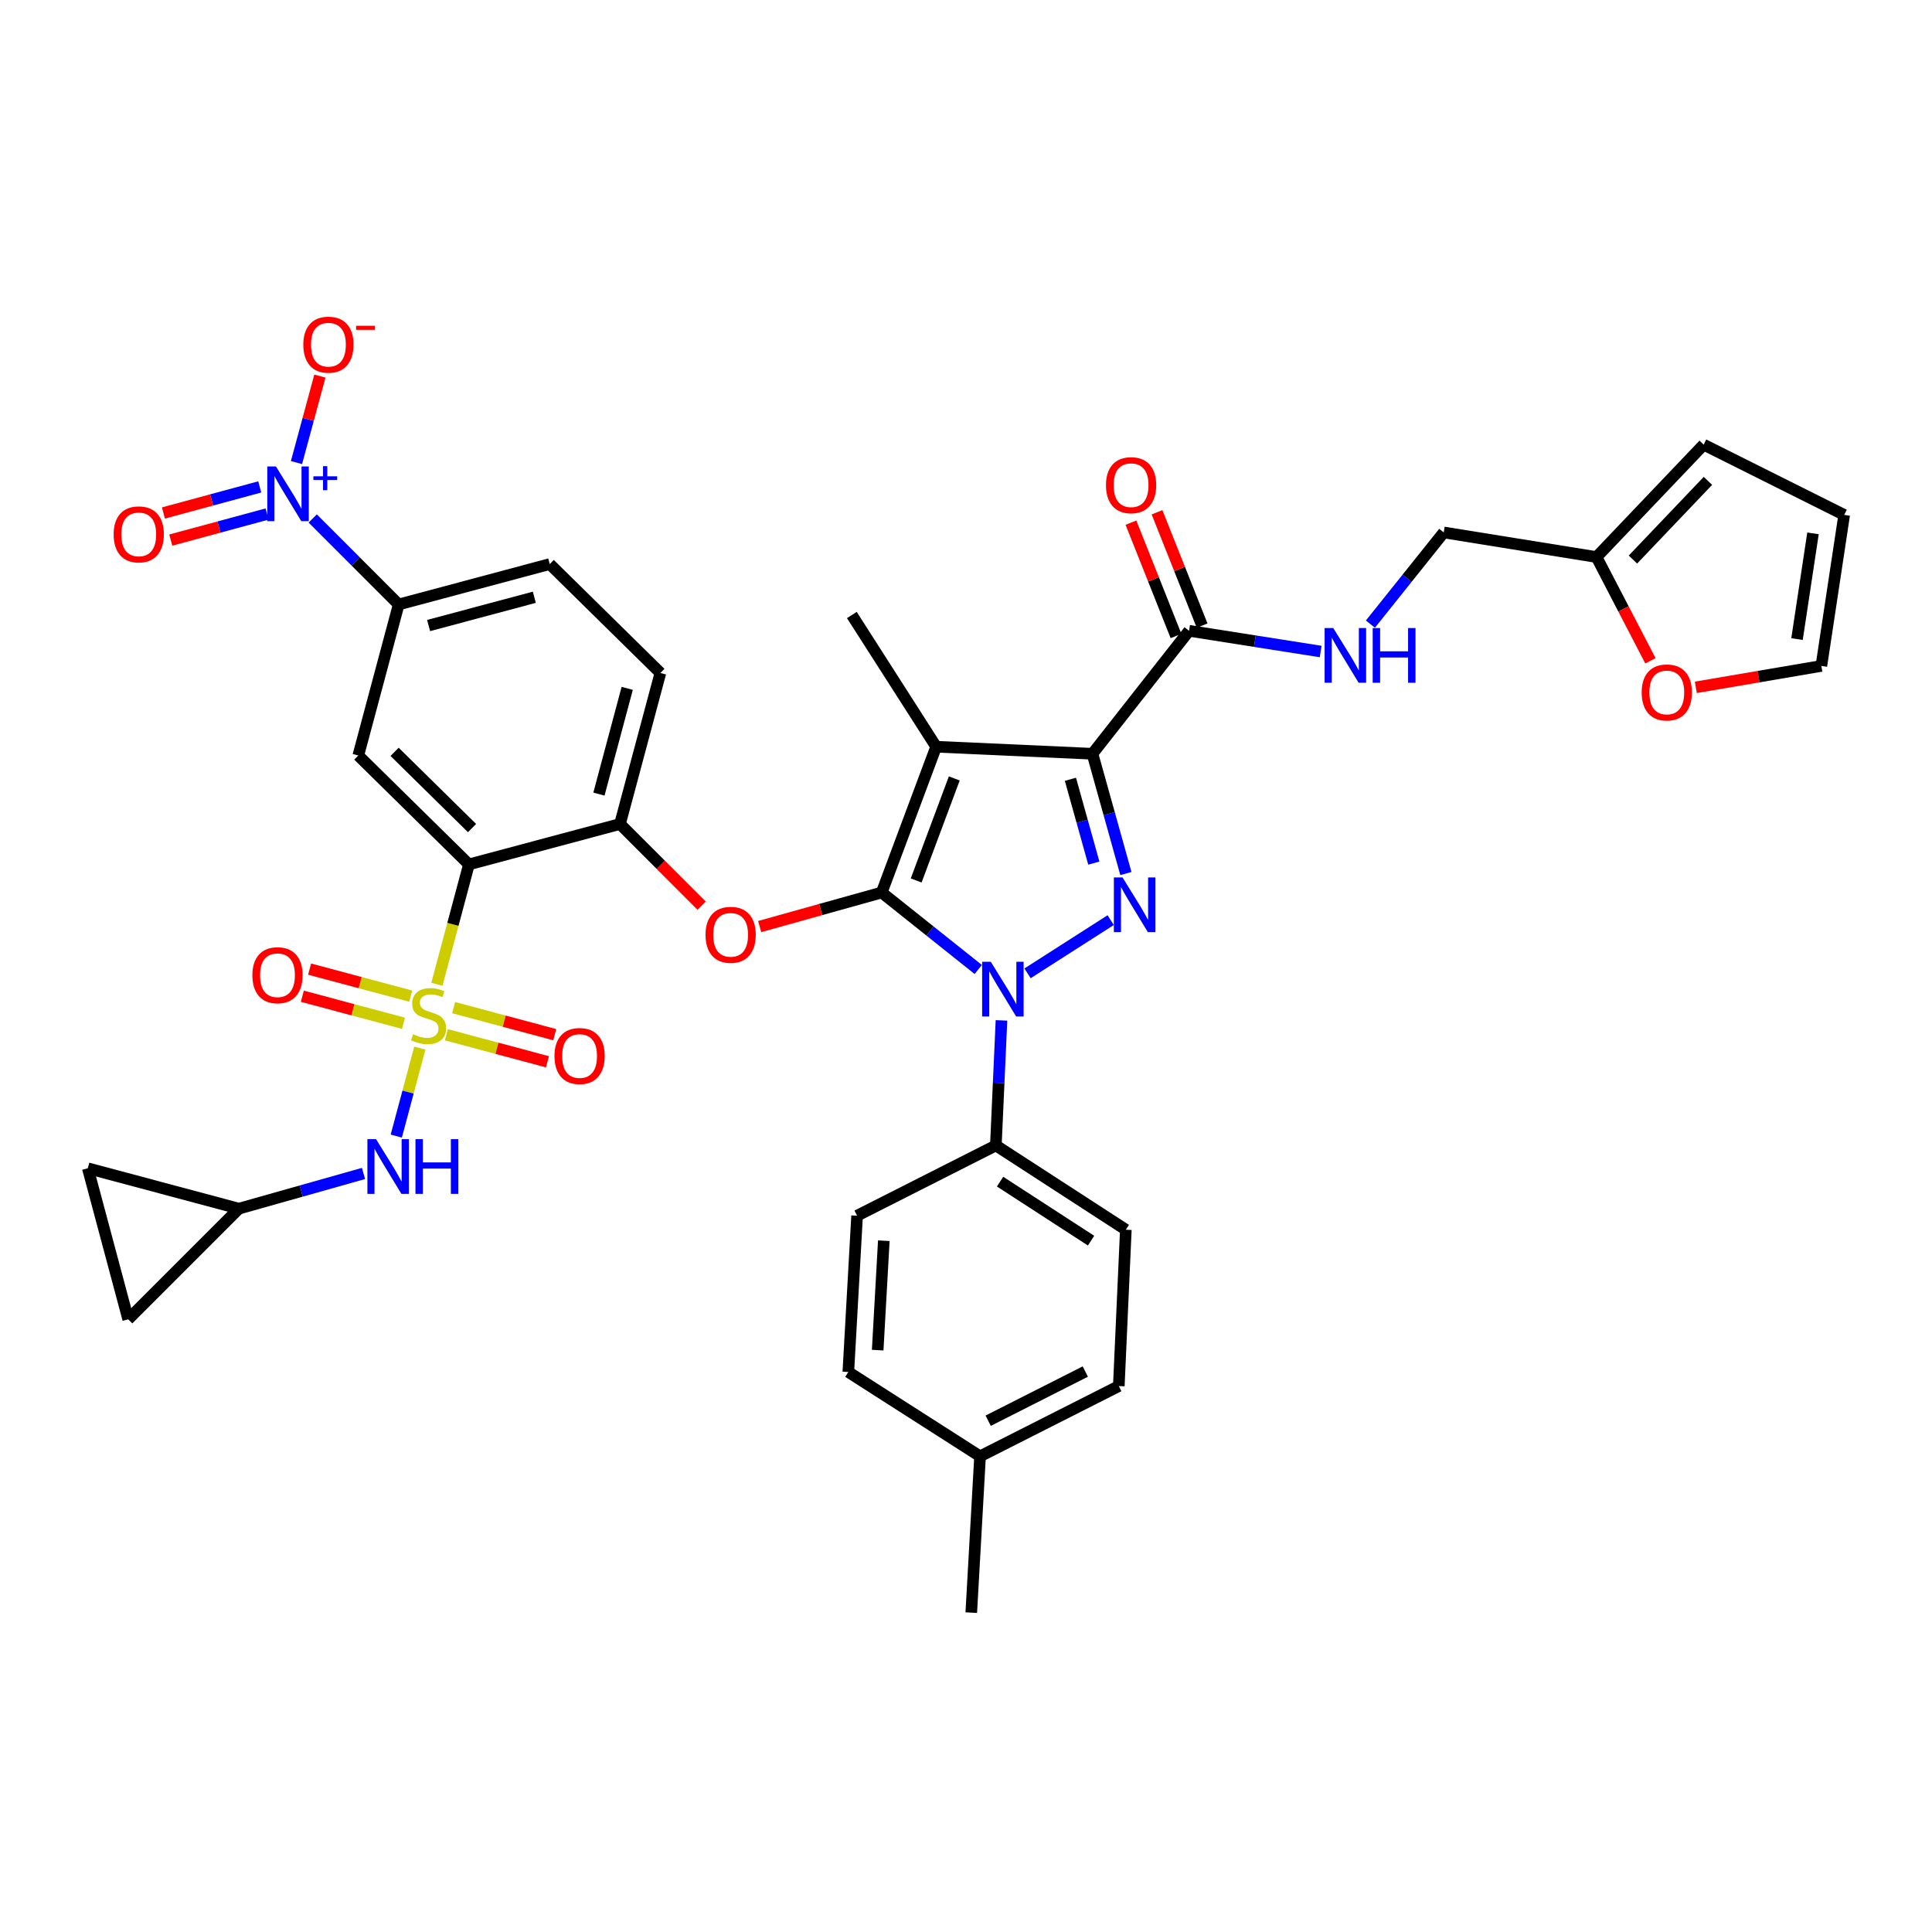 <?xml version='1.0' encoding='iso-8859-1'?>
<svg version='1.1' baseProfile='full'
              xmlns='http://www.w3.org/2000/svg'
                      xmlns:rdkit='http://www.rdkit.org/xml'
                      xmlns:xlink='http://www.w3.org/1999/xlink'
                  xml:space='preserve'
width='1000px' height='1000px' viewBox='0 0 1000 1000'>
<!-- END OF HEADER -->
<rect style='opacity:1.0;fill:#FFFFFF;stroke:none' width='1000' height='1000' x='0' y='0'> </rect>
<path class='bond-0' d='M 826.363,288.328 L 840.314,315.181' style='fill:none;fill-rule:evenodd;stroke:#000000;stroke-width:6px;stroke-linecap:butt;stroke-linejoin:miter;stroke-opacity:1' />
<path class='bond-0' d='M 840.314,315.181 L 854.266,342.034' style='fill:none;fill-rule:evenodd;stroke:#FF0000;stroke-width:6px;stroke-linecap:butt;stroke-linejoin:miter;stroke-opacity:1' />
<path class='bond-1' d='M 826.363,288.328 L 881.819,230.143' style='fill:none;fill-rule:evenodd;stroke:#000000;stroke-width:6px;stroke-linecap:butt;stroke-linejoin:miter;stroke-opacity:1' />
<path class='bond-1' d='M 845.202,289.628 L 884.021,248.899' style='fill:none;fill-rule:evenodd;stroke:#000000;stroke-width:6px;stroke-linecap:butt;stroke-linejoin:miter;stroke-opacity:1' />
<path class='bond-2' d='M 826.363,288.328 L 747.273,275.595' style='fill:none;fill-rule:evenodd;stroke:#000000;stroke-width:6px;stroke-linecap:butt;stroke-linejoin:miter;stroke-opacity:1' />
<path class='bond-3' d='M 615.457,326.504 L 649.517,331.865' style='fill:none;fill-rule:evenodd;stroke:#000000;stroke-width:6px;stroke-linecap:butt;stroke-linejoin:miter;stroke-opacity:1' />
<path class='bond-3' d='M 649.517,331.865 L 683.576,337.225' style='fill:none;fill-rule:evenodd;stroke:#0000FF;stroke-width:6px;stroke-linecap:butt;stroke-linejoin:miter;stroke-opacity:1' />
<path class='bond-4' d='M 622.21,323.819 L 610.546,294.486' style='fill:none;fill-rule:evenodd;stroke:#000000;stroke-width:6px;stroke-linecap:butt;stroke-linejoin:miter;stroke-opacity:1' />
<path class='bond-4' d='M 610.546,294.486 L 598.882,265.153' style='fill:none;fill-rule:evenodd;stroke:#FF0000;stroke-width:6px;stroke-linecap:butt;stroke-linejoin:miter;stroke-opacity:1' />
<path class='bond-4' d='M 608.704,329.19 L 597.04,299.857' style='fill:none;fill-rule:evenodd;stroke:#000000;stroke-width:6px;stroke-linecap:butt;stroke-linejoin:miter;stroke-opacity:1' />
<path class='bond-4' d='M 597.04,299.857 L 585.376,270.524' style='fill:none;fill-rule:evenodd;stroke:#FF0000;stroke-width:6px;stroke-linecap:butt;stroke-linejoin:miter;stroke-opacity:1' />
<path class='bond-5' d='M 615.457,326.504 L 565.452,390.148' style='fill:none;fill-rule:evenodd;stroke:#000000;stroke-width:6px;stroke-linecap:butt;stroke-linejoin:miter;stroke-opacity:1' />
<path class='bond-6' d='M 709.32,323.04 L 728.297,299.318' style='fill:none;fill-rule:evenodd;stroke:#0000FF;stroke-width:6px;stroke-linecap:butt;stroke-linejoin:miter;stroke-opacity:1' />
<path class='bond-6' d='M 728.297,299.318 L 747.273,275.595' style='fill:none;fill-rule:evenodd;stroke:#000000;stroke-width:6px;stroke-linecap:butt;stroke-linejoin:miter;stroke-opacity:1' />
<path class='bond-7' d='M 877.759,355.764 L 910.246,350.226' style='fill:none;fill-rule:evenodd;stroke:#FF0000;stroke-width:6px;stroke-linecap:butt;stroke-linejoin:miter;stroke-opacity:1' />
<path class='bond-7' d='M 910.246,350.226 L 942.732,344.688' style='fill:none;fill-rule:evenodd;stroke:#000000;stroke-width:6px;stroke-linecap:butt;stroke-linejoin:miter;stroke-opacity:1' />
<path class='bond-8' d='M 518.361,528.152 L 516.908,560.513' style='fill:none;fill-rule:evenodd;stroke:#0000FF;stroke-width:6px;stroke-linecap:butt;stroke-linejoin:miter;stroke-opacity:1' />
<path class='bond-8' d='M 516.908,560.513 L 515.455,592.874' style='fill:none;fill-rule:evenodd;stroke:#000000;stroke-width:6px;stroke-linecap:butt;stroke-linejoin:miter;stroke-opacity:1' />
<path class='bond-9' d='M 531.852,503.798 L 574.892,476.252' style='fill:none;fill-rule:evenodd;stroke:#0000FF;stroke-width:6px;stroke-linecap:butt;stroke-linejoin:miter;stroke-opacity:1' />
<path class='bond-10' d='M 506.343,501.806 L 481.354,481.884' style='fill:none;fill-rule:evenodd;stroke:#0000FF;stroke-width:6px;stroke-linecap:butt;stroke-linejoin:miter;stroke-opacity:1' />
<path class='bond-10' d='M 481.354,481.884 L 456.365,461.962' style='fill:none;fill-rule:evenodd;stroke:#000000;stroke-width:6px;stroke-linecap:butt;stroke-linejoin:miter;stroke-opacity:1' />
<path class='bond-11' d='M 582.758,452.136 L 574.105,421.142' style='fill:none;fill-rule:evenodd;stroke:#0000FF;stroke-width:6px;stroke-linecap:butt;stroke-linejoin:miter;stroke-opacity:1' />
<path class='bond-11' d='M 574.105,421.142 L 565.452,390.148' style='fill:none;fill-rule:evenodd;stroke:#000000;stroke-width:6px;stroke-linecap:butt;stroke-linejoin:miter;stroke-opacity:1' />
<path class='bond-11' d='M 566.163,446.746 L 560.106,425.05' style='fill:none;fill-rule:evenodd;stroke:#0000FF;stroke-width:6px;stroke-linecap:butt;stroke-linejoin:miter;stroke-opacity:1' />
<path class='bond-11' d='M 560.106,425.05 L 554.049,403.354' style='fill:none;fill-rule:evenodd;stroke:#000000;stroke-width:6px;stroke-linecap:butt;stroke-linejoin:miter;stroke-opacity:1' />
<path class='bond-12' d='M 565.452,390.148 L 484.545,386.506' style='fill:none;fill-rule:evenodd;stroke:#000000;stroke-width:6px;stroke-linecap:butt;stroke-linejoin:miter;stroke-opacity:1' />
<path class='bond-13' d='M 484.545,386.506 L 456.365,461.962' style='fill:none;fill-rule:evenodd;stroke:#000000;stroke-width:6px;stroke-linecap:butt;stroke-linejoin:miter;stroke-opacity:1' />
<path class='bond-13' d='M 493.934,402.909 L 474.208,455.729' style='fill:none;fill-rule:evenodd;stroke:#000000;stroke-width:6px;stroke-linecap:butt;stroke-linejoin:miter;stroke-opacity:1' />
<path class='bond-14' d='M 484.545,386.506 L 440.911,318.325' style='fill:none;fill-rule:evenodd;stroke:#000000;stroke-width:6px;stroke-linecap:butt;stroke-linejoin:miter;stroke-opacity:1' />
<path class='bond-15' d='M 456.365,461.962 L 424.787,470.774' style='fill:none;fill-rule:evenodd;stroke:#000000;stroke-width:6px;stroke-linecap:butt;stroke-linejoin:miter;stroke-opacity:1' />
<path class='bond-15' d='M 424.787,470.774 L 393.209,479.586' style='fill:none;fill-rule:evenodd;stroke:#FF0000;stroke-width:6px;stroke-linecap:butt;stroke-linejoin:miter;stroke-opacity:1' />
<path class='bond-16' d='M 123.632,625.6 L 66.359,682.872' style='fill:none;fill-rule:evenodd;stroke:#000000;stroke-width:6px;stroke-linecap:butt;stroke-linejoin:miter;stroke-opacity:1' />
<path class='bond-17' d='M 123.632,625.6 L 45.455,604.695' style='fill:none;fill-rule:evenodd;stroke:#000000;stroke-width:6px;stroke-linecap:butt;stroke-linejoin:miter;stroke-opacity:1' />
<path class='bond-18' d='M 123.632,625.6 L 155.895,616.491' style='fill:none;fill-rule:evenodd;stroke:#000000;stroke-width:6px;stroke-linecap:butt;stroke-linejoin:miter;stroke-opacity:1' />
<path class='bond-18' d='M 155.895,616.491 L 188.157,607.382' style='fill:none;fill-rule:evenodd;stroke:#0000FF;stroke-width:6px;stroke-linecap:butt;stroke-linejoin:miter;stroke-opacity:1' />
<path class='bond-19' d='M 363.155,468.755 L 342.032,447.631' style='fill:none;fill-rule:evenodd;stroke:#FF0000;stroke-width:6px;stroke-linecap:butt;stroke-linejoin:miter;stroke-opacity:1' />
<path class='bond-19' d='M 342.032,447.631 L 320.908,426.507' style='fill:none;fill-rule:evenodd;stroke:#000000;stroke-width:6px;stroke-linecap:butt;stroke-linejoin:miter;stroke-opacity:1' />
<path class='bond-20' d='M 231.043,535.588 L 257.212,542.588' style='fill:none;fill-rule:evenodd;stroke:#CCCC00;stroke-width:6px;stroke-linecap:butt;stroke-linejoin:miter;stroke-opacity:1' />
<path class='bond-20' d='M 257.212,542.588 L 283.381,549.588' style='fill:none;fill-rule:evenodd;stroke:#FF0000;stroke-width:6px;stroke-linecap:butt;stroke-linejoin:miter;stroke-opacity:1' />
<path class='bond-20' d='M 234.799,521.547 L 260.968,528.548' style='fill:none;fill-rule:evenodd;stroke:#CCCC00;stroke-width:6px;stroke-linecap:butt;stroke-linejoin:miter;stroke-opacity:1' />
<path class='bond-20' d='M 260.968,528.548 L 287.137,535.548' style='fill:none;fill-rule:evenodd;stroke:#FF0000;stroke-width:6px;stroke-linecap:butt;stroke-linejoin:miter;stroke-opacity:1' />
<path class='bond-21' d='M 212.591,515.608 L 186.418,508.61' style='fill:none;fill-rule:evenodd;stroke:#CCCC00;stroke-width:6px;stroke-linecap:butt;stroke-linejoin:miter;stroke-opacity:1' />
<path class='bond-21' d='M 186.418,508.61 L 160.245,501.612' style='fill:none;fill-rule:evenodd;stroke:#FF0000;stroke-width:6px;stroke-linecap:butt;stroke-linejoin:miter;stroke-opacity:1' />
<path class='bond-21' d='M 208.837,529.649 L 182.664,522.651' style='fill:none;fill-rule:evenodd;stroke:#CCCC00;stroke-width:6px;stroke-linecap:butt;stroke-linejoin:miter;stroke-opacity:1' />
<path class='bond-21' d='M 182.664,522.651 L 156.491,515.653' style='fill:none;fill-rule:evenodd;stroke:#FF0000;stroke-width:6px;stroke-linecap:butt;stroke-linejoin:miter;stroke-opacity:1' />
<path class='bond-22' d='M 217.296,542.501 L 211.206,565.269' style='fill:none;fill-rule:evenodd;stroke:#CCCC00;stroke-width:6px;stroke-linecap:butt;stroke-linejoin:miter;stroke-opacity:1' />
<path class='bond-22' d='M 211.206,565.269 L 205.116,588.037' style='fill:none;fill-rule:evenodd;stroke:#0000FF;stroke-width:6px;stroke-linecap:butt;stroke-linejoin:miter;stroke-opacity:1' />
<path class='bond-23' d='M 226.134,509.454 L 234.428,478.437' style='fill:none;fill-rule:evenodd;stroke:#CCCC00;stroke-width:6px;stroke-linecap:butt;stroke-linejoin:miter;stroke-opacity:1' />
<path class='bond-23' d='M 234.428,478.437 L 242.722,447.42' style='fill:none;fill-rule:evenodd;stroke:#000000;stroke-width:6px;stroke-linecap:butt;stroke-linejoin:miter;stroke-opacity:1' />
<path class='bond-24' d='M 515.455,592.874 L 582.731,636.508' style='fill:none;fill-rule:evenodd;stroke:#000000;stroke-width:6px;stroke-linecap:butt;stroke-linejoin:miter;stroke-opacity:1' />
<path class='bond-24' d='M 517.637,611.613 L 564.731,642.157' style='fill:none;fill-rule:evenodd;stroke:#000000;stroke-width:6px;stroke-linecap:butt;stroke-linejoin:miter;stroke-opacity:1' />
<path class='bond-25' d='M 515.455,592.874 L 443.632,629.241' style='fill:none;fill-rule:evenodd;stroke:#000000;stroke-width:6px;stroke-linecap:butt;stroke-linejoin:miter;stroke-opacity:1' />
<path class='bond-26' d='M 507.275,753.782 L 579.09,717.423' style='fill:none;fill-rule:evenodd;stroke:#000000;stroke-width:6px;stroke-linecap:butt;stroke-linejoin:miter;stroke-opacity:1' />
<path class='bond-26' d='M 511.482,735.362 L 561.752,709.91' style='fill:none;fill-rule:evenodd;stroke:#000000;stroke-width:6px;stroke-linecap:butt;stroke-linejoin:miter;stroke-opacity:1' />
<path class='bond-27' d='M 507.275,753.782 L 502.729,834.697' style='fill:none;fill-rule:evenodd;stroke:#000000;stroke-width:6px;stroke-linecap:butt;stroke-linejoin:miter;stroke-opacity:1' />
<path class='bond-28' d='M 507.275,753.782 L 439.094,710.148' style='fill:none;fill-rule:evenodd;stroke:#000000;stroke-width:6px;stroke-linecap:butt;stroke-linejoin:miter;stroke-opacity:1' />
<path class='bond-29' d='M 582.731,636.508 L 579.09,717.423' style='fill:none;fill-rule:evenodd;stroke:#000000;stroke-width:6px;stroke-linecap:butt;stroke-linejoin:miter;stroke-opacity:1' />
<path class='bond-30' d='M 443.632,629.241 L 439.094,710.148' style='fill:none;fill-rule:evenodd;stroke:#000000;stroke-width:6px;stroke-linecap:butt;stroke-linejoin:miter;stroke-opacity:1' />
<path class='bond-30' d='M 457.463,642.191 L 454.286,698.826' style='fill:none;fill-rule:evenodd;stroke:#000000;stroke-width:6px;stroke-linecap:butt;stroke-linejoin:miter;stroke-opacity:1' />
<path class='bond-31' d='M 66.359,682.872 L 45.455,604.695' style='fill:none;fill-rule:evenodd;stroke:#000000;stroke-width:6px;stroke-linecap:butt;stroke-linejoin:miter;stroke-opacity:1' />
<path class='bond-32' d='M 242.722,447.42 L 185.45,391.052' style='fill:none;fill-rule:evenodd;stroke:#000000;stroke-width:6px;stroke-linecap:butt;stroke-linejoin:miter;stroke-opacity:1' />
<path class='bond-32' d='M 244.327,428.606 L 204.236,389.149' style='fill:none;fill-rule:evenodd;stroke:#000000;stroke-width:6px;stroke-linecap:butt;stroke-linejoin:miter;stroke-opacity:1' />
<path class='bond-33' d='M 242.722,447.42 L 320.908,426.507' style='fill:none;fill-rule:evenodd;stroke:#000000;stroke-width:6px;stroke-linecap:butt;stroke-linejoin:miter;stroke-opacity:1' />
<path class='bond-34' d='M 161.856,268.361 L 184.109,290.618' style='fill:none;fill-rule:evenodd;stroke:#0000FF;stroke-width:6px;stroke-linecap:butt;stroke-linejoin:miter;stroke-opacity:1' />
<path class='bond-34' d='M 184.109,290.618 L 206.363,312.875' style='fill:none;fill-rule:evenodd;stroke:#000000;stroke-width:6px;stroke-linecap:butt;stroke-linejoin:miter;stroke-opacity:1' />
<path class='bond-35' d='M 153.463,239.433 L 159.519,217.049' style='fill:none;fill-rule:evenodd;stroke:#0000FF;stroke-width:6px;stroke-linecap:butt;stroke-linejoin:miter;stroke-opacity:1' />
<path class='bond-35' d='M 159.519,217.049 L 165.574,194.664' style='fill:none;fill-rule:evenodd;stroke:#FF0000;stroke-width:6px;stroke-linecap:butt;stroke-linejoin:miter;stroke-opacity:1' />
<path class='bond-36' d='M 134.451,252.028 L 109.521,258.775' style='fill:none;fill-rule:evenodd;stroke:#0000FF;stroke-width:6px;stroke-linecap:butt;stroke-linejoin:miter;stroke-opacity:1' />
<path class='bond-36' d='M 109.521,258.775 L 84.591,265.522' style='fill:none;fill-rule:evenodd;stroke:#FF0000;stroke-width:6px;stroke-linecap:butt;stroke-linejoin:miter;stroke-opacity:1' />
<path class='bond-36' d='M 138.248,266.057 L 113.318,272.804' style='fill:none;fill-rule:evenodd;stroke:#0000FF;stroke-width:6px;stroke-linecap:butt;stroke-linejoin:miter;stroke-opacity:1' />
<path class='bond-36' d='M 113.318,272.804 L 88.388,279.551' style='fill:none;fill-rule:evenodd;stroke:#FF0000;stroke-width:6px;stroke-linecap:butt;stroke-linejoin:miter;stroke-opacity:1' />
<path class='bond-37' d='M 185.45,391.052 L 206.363,312.875' style='fill:none;fill-rule:evenodd;stroke:#000000;stroke-width:6px;stroke-linecap:butt;stroke-linejoin:miter;stroke-opacity:1' />
<path class='bond-38' d='M 206.363,312.875 L 284.54,291.962' style='fill:none;fill-rule:evenodd;stroke:#000000;stroke-width:6px;stroke-linecap:butt;stroke-linejoin:miter;stroke-opacity:1' />
<path class='bond-38' d='M 221.846,323.778 L 276.57,309.139' style='fill:none;fill-rule:evenodd;stroke:#000000;stroke-width:6px;stroke-linecap:butt;stroke-linejoin:miter;stroke-opacity:1' />
<path class='bond-39' d='M 320.908,426.507 L 341.821,348.33' style='fill:none;fill-rule:evenodd;stroke:#000000;stroke-width:6px;stroke-linecap:butt;stroke-linejoin:miter;stroke-opacity:1' />
<path class='bond-39' d='M 310.004,411.025 L 324.643,356.3' style='fill:none;fill-rule:evenodd;stroke:#000000;stroke-width:6px;stroke-linecap:butt;stroke-linejoin:miter;stroke-opacity:1' />
<path class='bond-40' d='M 284.54,291.962 L 341.821,348.33' style='fill:none;fill-rule:evenodd;stroke:#000000;stroke-width:6px;stroke-linecap:butt;stroke-linejoin:miter;stroke-opacity:1' />
<path class='bond-41' d='M 881.819,230.143 L 954.545,266.511' style='fill:none;fill-rule:evenodd;stroke:#000000;stroke-width:6px;stroke-linecap:butt;stroke-linejoin:miter;stroke-opacity:1' />
<path class='bond-42' d='M 942.732,344.688 L 954.545,266.511' style='fill:none;fill-rule:evenodd;stroke:#000000;stroke-width:6px;stroke-linecap:butt;stroke-linejoin:miter;stroke-opacity:1' />
<path class='bond-42' d='M 930.133,330.79 L 938.403,276.066' style='fill:none;fill-rule:evenodd;stroke:#000000;stroke-width:6px;stroke-linecap:butt;stroke-linejoin:miter;stroke-opacity:1' />
<path  class='atom-2' d='M 690.104 325.078
L 699.384 340.078
Q 700.304 341.558, 701.784 344.238
Q 703.264 346.918, 703.344 347.078
L 703.344 325.078
L 707.104 325.078
L 707.104 353.398
L 703.224 353.398
L 693.264 336.998
Q 692.104 335.078, 690.864 332.878
Q 689.664 330.678, 689.304 329.998
L 689.304 353.398
L 685.624 353.398
L 685.624 325.078
L 690.104 325.078
' fill='#0000FF'/>
<path  class='atom-2' d='M 710.504 325.078
L 714.344 325.078
L 714.344 337.118
L 728.824 337.118
L 728.824 325.078
L 732.664 325.078
L 732.664 353.398
L 728.824 353.398
L 728.824 340.318
L 714.344 340.318
L 714.344 353.398
L 710.504 353.398
L 710.504 325.078
' fill='#0000FF'/>
<path  class='atom-3' d='M 572.452 251.128
Q 572.452 244.328, 575.812 240.528
Q 579.172 236.728, 585.452 236.728
Q 591.732 236.728, 595.092 240.528
Q 598.452 244.328, 598.452 251.128
Q 598.452 258.008, 595.052 261.928
Q 591.652 265.808, 585.452 265.808
Q 579.212 265.808, 575.812 261.928
Q 572.452 258.048, 572.452 251.128
M 585.452 262.608
Q 589.772 262.608, 592.092 259.728
Q 594.452 256.808, 594.452 251.128
Q 594.452 245.568, 592.092 242.768
Q 589.772 239.928, 585.452 239.928
Q 581.132 239.928, 578.772 242.728
Q 576.452 245.528, 576.452 251.128
Q 576.452 256.848, 578.772 259.728
Q 581.132 262.608, 585.452 262.608
' fill='#FF0000'/>
<path  class='atom-4' d='M 849.73 358.406
Q 849.73 351.606, 853.09 347.806
Q 856.45 344.006, 862.73 344.006
Q 869.01 344.006, 872.37 347.806
Q 875.73 351.606, 875.73 358.406
Q 875.73 365.286, 872.33 369.206
Q 868.93 373.086, 862.73 373.086
Q 856.49 373.086, 853.09 369.206
Q 849.73 365.326, 849.73 358.406
M 862.73 369.886
Q 867.05 369.886, 869.37 367.006
Q 871.73 364.086, 871.73 358.406
Q 871.73 352.846, 869.37 350.046
Q 867.05 347.206, 862.73 347.206
Q 858.41 347.206, 856.05 350.006
Q 853.73 352.806, 853.73 358.406
Q 853.73 364.126, 856.05 367.006
Q 858.41 369.886, 862.73 369.886
' fill='#FF0000'/>
<path  class='atom-5' d='M 512.828 497.807
L 522.108 512.807
Q 523.028 514.287, 524.508 516.967
Q 525.988 519.647, 526.068 519.807
L 526.068 497.807
L 529.828 497.807
L 529.828 526.127
L 525.948 526.127
L 515.988 509.727
Q 514.828 507.807, 513.588 505.607
Q 512.388 503.407, 512.028 502.727
L 512.028 526.127
L 508.348 526.127
L 508.348 497.807
L 512.828 497.807
' fill='#0000FF'/>
<path  class='atom-6' d='M 581.017 454.165
L 590.297 469.165
Q 591.217 470.645, 592.697 473.325
Q 594.177 476.005, 594.257 476.165
L 594.257 454.165
L 598.017 454.165
L 598.017 482.485
L 594.137 482.485
L 584.177 466.085
Q 583.017 464.165, 581.777 461.965
Q 580.577 459.765, 580.217 459.085
L 580.217 482.485
L 576.537 482.485
L 576.537 454.165
L 581.017 454.165
' fill='#0000FF'/>
<path  class='atom-11' d='M 365.18 483.859
Q 365.18 477.059, 368.54 473.259
Q 371.9 469.459, 378.18 469.459
Q 384.46 469.459, 387.82 473.259
Q 391.18 477.059, 391.18 483.859
Q 391.18 490.739, 387.78 494.659
Q 384.38 498.539, 378.18 498.539
Q 371.94 498.539, 368.54 494.659
Q 365.18 490.779, 365.18 483.859
M 378.18 495.339
Q 382.5 495.339, 384.82 492.459
Q 387.18 489.539, 387.18 483.859
Q 387.18 478.299, 384.82 475.499
Q 382.5 472.659, 378.18 472.659
Q 373.86 472.659, 371.5 475.459
Q 369.18 478.259, 369.18 483.859
Q 369.18 489.579, 371.5 492.459
Q 373.86 495.339, 378.18 495.339
' fill='#FF0000'/>
<path  class='atom-12' d='M 213.818 535.317
Q 214.138 535.437, 215.458 535.997
Q 216.778 536.557, 218.218 536.917
Q 219.698 537.237, 221.138 537.237
Q 223.818 537.237, 225.378 535.957
Q 226.938 534.637, 226.938 532.357
Q 226.938 530.797, 226.138 529.837
Q 225.378 528.877, 224.178 528.357
Q 222.978 527.837, 220.978 527.237
Q 218.458 526.477, 216.938 525.757
Q 215.458 525.037, 214.378 523.517
Q 213.338 521.997, 213.338 519.437
Q 213.338 515.877, 215.738 513.677
Q 218.178 511.477, 222.978 511.477
Q 226.258 511.477, 229.978 513.037
L 229.058 516.117
Q 225.658 514.717, 223.098 514.717
Q 220.338 514.717, 218.818 515.877
Q 217.298 516.997, 217.338 518.957
Q 217.338 520.477, 218.098 521.397
Q 218.898 522.317, 220.018 522.837
Q 221.178 523.357, 223.098 523.957
Q 225.658 524.757, 227.178 525.557
Q 228.698 526.357, 229.778 527.997
Q 230.898 529.597, 230.898 532.357
Q 230.898 536.277, 228.258 538.397
Q 225.658 540.477, 221.298 540.477
Q 218.778 540.477, 216.858 539.917
Q 214.978 539.397, 212.738 538.477
L 213.818 535.317
' fill='#CCCC00'/>
<path  class='atom-13' d='M 286.995 546.59
Q 286.995 539.79, 290.355 535.99
Q 293.715 532.19, 299.995 532.19
Q 306.275 532.19, 309.635 535.99
Q 312.995 539.79, 312.995 546.59
Q 312.995 553.47, 309.595 557.39
Q 306.195 561.27, 299.995 561.27
Q 293.755 561.27, 290.355 557.39
Q 286.995 553.51, 286.995 546.59
M 299.995 558.07
Q 304.315 558.07, 306.635 555.19
Q 308.995 552.27, 308.995 546.59
Q 308.995 541.03, 306.635 538.23
Q 304.315 535.39, 299.995 535.39
Q 295.675 535.39, 293.315 538.19
Q 290.995 540.99, 290.995 546.59
Q 290.995 552.31, 293.315 555.19
Q 295.675 558.07, 299.995 558.07
' fill='#FF0000'/>
<path  class='atom-14' d='M 130.632 504.772
Q 130.632 497.972, 133.992 494.172
Q 137.352 490.372, 143.632 490.372
Q 149.912 490.372, 153.272 494.172
Q 156.632 497.972, 156.632 504.772
Q 156.632 511.652, 153.232 515.572
Q 149.832 519.452, 143.632 519.452
Q 137.392 519.452, 133.992 515.572
Q 130.632 511.692, 130.632 504.772
M 143.632 516.252
Q 147.952 516.252, 150.272 513.372
Q 152.632 510.452, 152.632 504.772
Q 152.632 499.212, 150.272 496.412
Q 147.952 493.572, 143.632 493.572
Q 139.312 493.572, 136.952 496.372
Q 134.632 499.172, 134.632 504.772
Q 134.632 510.492, 136.952 513.372
Q 139.312 516.252, 143.632 516.252
' fill='#FF0000'/>
<path  class='atom-23' d='M 194.645 589.622
L 203.925 604.622
Q 204.845 606.102, 206.325 608.782
Q 207.805 611.462, 207.885 611.622
L 207.885 589.622
L 211.645 589.622
L 211.645 617.942
L 207.765 617.942
L 197.805 601.542
Q 196.645 599.622, 195.405 597.422
Q 194.205 595.222, 193.845 594.542
L 193.845 617.942
L 190.165 617.942
L 190.165 589.622
L 194.645 589.622
' fill='#0000FF'/>
<path  class='atom-23' d='M 215.045 589.622
L 218.885 589.622
L 218.885 601.662
L 233.365 601.662
L 233.365 589.622
L 237.205 589.622
L 237.205 617.942
L 233.365 617.942
L 233.365 604.862
L 218.885 604.862
L 218.885 617.942
L 215.045 617.942
L 215.045 589.622
' fill='#0000FF'/>
<path  class='atom-26' d='M 142.831 241.434
L 152.111 256.434
Q 153.031 257.914, 154.511 260.594
Q 155.991 263.274, 156.071 263.434
L 156.071 241.434
L 159.831 241.434
L 159.831 269.754
L 155.951 269.754
L 145.991 253.354
Q 144.831 251.434, 143.591 249.234
Q 142.391 247.034, 142.031 246.354
L 142.031 269.754
L 138.351 269.754
L 138.351 241.434
L 142.831 241.434
' fill='#0000FF'/>
<path  class='atom-26' d='M 162.207 246.539
L 167.196 246.539
L 167.196 241.285
L 169.414 241.285
L 169.414 246.539
L 174.535 246.539
L 174.535 248.44
L 169.414 248.44
L 169.414 253.72
L 167.196 253.72
L 167.196 248.44
L 162.207 248.44
L 162.207 246.539
' fill='#0000FF'/>
<path  class='atom-30' d='M 156.996 178.401
Q 156.996 171.601, 160.356 167.801
Q 163.716 164.001, 169.996 164.001
Q 176.276 164.001, 179.636 167.801
Q 182.996 171.601, 182.996 178.401
Q 182.996 185.281, 179.596 189.201
Q 176.196 193.081, 169.996 193.081
Q 163.756 193.081, 160.356 189.201
Q 156.996 185.321, 156.996 178.401
M 169.996 189.881
Q 174.316 189.881, 176.636 187.001
Q 178.996 184.081, 178.996 178.401
Q 178.996 172.841, 176.636 170.041
Q 174.316 167.201, 169.996 167.201
Q 165.676 167.201, 163.316 170.001
Q 160.996 172.801, 160.996 178.401
Q 160.996 184.121, 163.316 187.001
Q 165.676 189.881, 169.996 189.881
' fill='#FF0000'/>
<path  class='atom-30' d='M 184.316 168.624
L 194.004 168.624
L 194.004 170.736
L 184.316 170.736
L 184.316 168.624
' fill='#FF0000'/>
<path  class='atom-31' d='M 58.818 276.587
Q 58.818 269.787, 62.178 265.987
Q 65.538 262.187, 71.818 262.187
Q 78.098 262.187, 81.458 265.987
Q 84.818 269.787, 84.818 276.587
Q 84.818 283.467, 81.418 287.387
Q 78.018 291.267, 71.818 291.267
Q 65.578 291.267, 62.178 287.387
Q 58.818 283.507, 58.818 276.587
M 71.818 288.067
Q 76.138 288.067, 78.458 285.187
Q 80.818 282.267, 80.818 276.587
Q 80.818 271.027, 78.458 268.227
Q 76.138 265.387, 71.818 265.387
Q 67.498 265.387, 65.138 268.187
Q 62.818 270.987, 62.818 276.587
Q 62.818 282.307, 65.138 285.187
Q 67.498 288.067, 71.818 288.067
' fill='#FF0000'/>
</svg>
